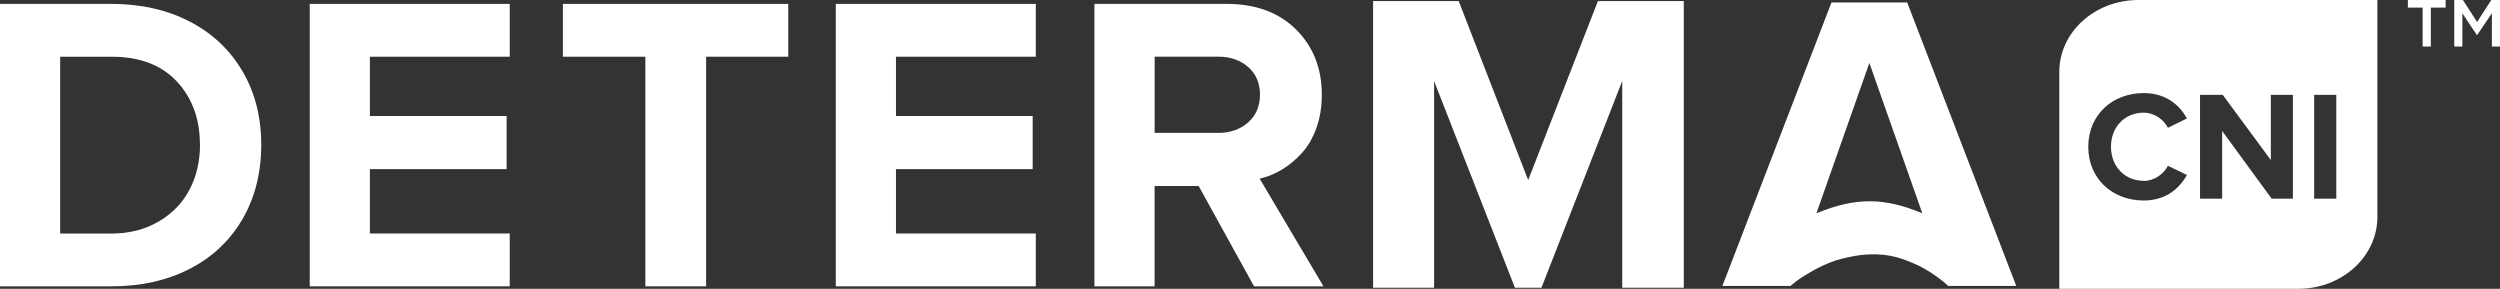 <svg xmlns="http://www.w3.org/2000/svg" id="_&#x56FE;&#x5C42;_2" data-name="&#x56FE;&#x5C42; 2" viewBox="0 0 391.87 45.27"><rect x="0" y="0" width="391.87" height="45.27" fill="#333333" stroke="none"/><defs><style>      .cls-1 {        fill: #FFF;      }      .cls-2 {        fill: #FFF;      }    </style></defs><g id="vector"><g><path class="cls-1" d="M335.2,0c-6.85,0-12.41,5.04-12.41,11.27v34h37.45c6.85,0,12.41-5.04,12.41-11.27V0h-37.45ZM336.01,28.36c1.66,0,3.12-1.05,3.81-2.37l2.98,1.44c-1.15,2.03-3.22,4-6.78,4-4.9,0-8.69-3.42-8.69-8.42s3.78-8.42,8.69-8.42c3.56,0,5.64,1.93,6.78,3.98l-2.98,1.46c-.68-1.32-2.15-2.37-3.81-2.37-2.98,0-5.12,2.27-5.12,5.34s2.15,5.34,5.12,5.34ZM359.42,31.14h-3.34l-7.76-10.61v10.61h-3.47V14.87h3.56l7.54,10.22v-10.22h3.46v16.27ZM366.21,31.14h-3.47V14.87h3.47v16.27Z"></path><g><polygon class="cls-2" points="379.74 1.19 377.43 1.19 377.43 0 383.35 0 383.35 1.19 381.03 1.19 381.03 7.29 379.74 7.29 379.74 1.19"></polygon><polygon class="cls-2" points="384.7 0 386.06 0 388.28 3.45 390.5 0 391.87 0 391.87 7.29 390.6 7.29 390.6 2.06 388.29 5.5 388.25 5.5 385.97 2.08 385.97 7.29 384.7 7.29 384.7 0"></polygon></g><path class="cls-2" d="M31.34,22.7c0-4.04-1.21-7.36-3.63-9.94-2.42-2.58-5.82-3.87-10.18-3.87h-8.1v27.72h8.01c2.83,0,5.32-.64,7.46-1.9,2.14-1.27,3.75-2.94,4.83-5.03,1.08-2.08,1.62-4.41,1.62-6.97M0,44.88V.61h17.44c4.6,0,8.68.91,12.24,2.74,3.56,1.83,6.32,4.42,8.3,7.77,1.98,3.35,2.97,7.21,2.97,11.58s-.99,8.32-2.97,11.69c-1.98,3.37-4.74,5.96-8.28,7.77-3.54,1.81-7.6,2.72-12.17,2.72H0Z"></path><polygon class="cls-2" points="48.55 44.88 48.55 .61 79.9 .61 79.9 8.89 57.98 8.89 57.98 18.18 79.41 18.18 79.41 26.51 57.98 26.51 57.98 36.6 79.9 36.6 79.9 44.88 48.55 44.88"></polygon><polygon class="cls-2" points="101.16 44.88 101.16 8.89 88.23 8.89 88.23 .61 123.56 .61 123.56 8.89 110.68 8.89 110.68 44.88 101.16 44.88"></polygon><polygon class="cls-2" points="131.01 44.88 131.01 .61 162.36 .61 162.36 8.89 140.44 8.89 140.44 18.18 161.87 18.18 161.87 26.51 140.44 26.51 140.44 36.6 162.36 36.6 162.36 44.88 131.01 44.88"></polygon><path class="cls-2" d="M197.5,14.82c0-1.8-.62-3.24-1.86-4.32-1.24-1.08-2.8-1.62-4.69-1.62h-9.96v11.95h9.96c1.89,0,3.45-.55,4.69-1.64,1.24-1.09,1.86-2.55,1.86-4.38M196.57,44.88l-8.68-15.72h-6.91v15.72h-9.43V.61h20.72c4.55,0,8.17,1.33,10.87,4,2.7,2.67,4.05,6.09,4.05,10.25,0,1.89-.28,3.62-.84,5.18-.56,1.56-1.31,2.87-2.26,3.92-.95,1.05-1.98,1.91-3.1,2.59-1.12.68-2.3,1.17-3.54,1.46l10,16.87h-10.89Z"></path><polygon class="cls-2" points="254.28 45.1 254.28 12.7 241.62 45.1 237.46 45.1 224.79 12.7 224.79 45.1 215.23 45.1 215.23 .17 228.65 .17 239.54 28.23 250.47 .17 263.93 .17 263.93 45.1 254.28 45.1"></polygon><path class="cls-2" d="M284.72,33.43c6.29-2.6,10.78-2.42,16.6,0l-8.3-23.56-8.3,23.56ZM316.06,44.82h-10.72l-.04-.09c-1.65-1.45-3.38-2.57-5.16-3.37-1.79-.8-3.43-1.27-4.92-1.42-1.49-.15-3-.09-4.52.18-1.52.27-2.81.61-3.88,1.04-1.06.43-2.1.94-3.1,1.53-1,.59-1.69,1.02-2.06,1.31s-.67.52-.91.73l-.05.09h-10.72L287.08.39h11.87l17.1,44.44Z"></path></g></g></svg>
